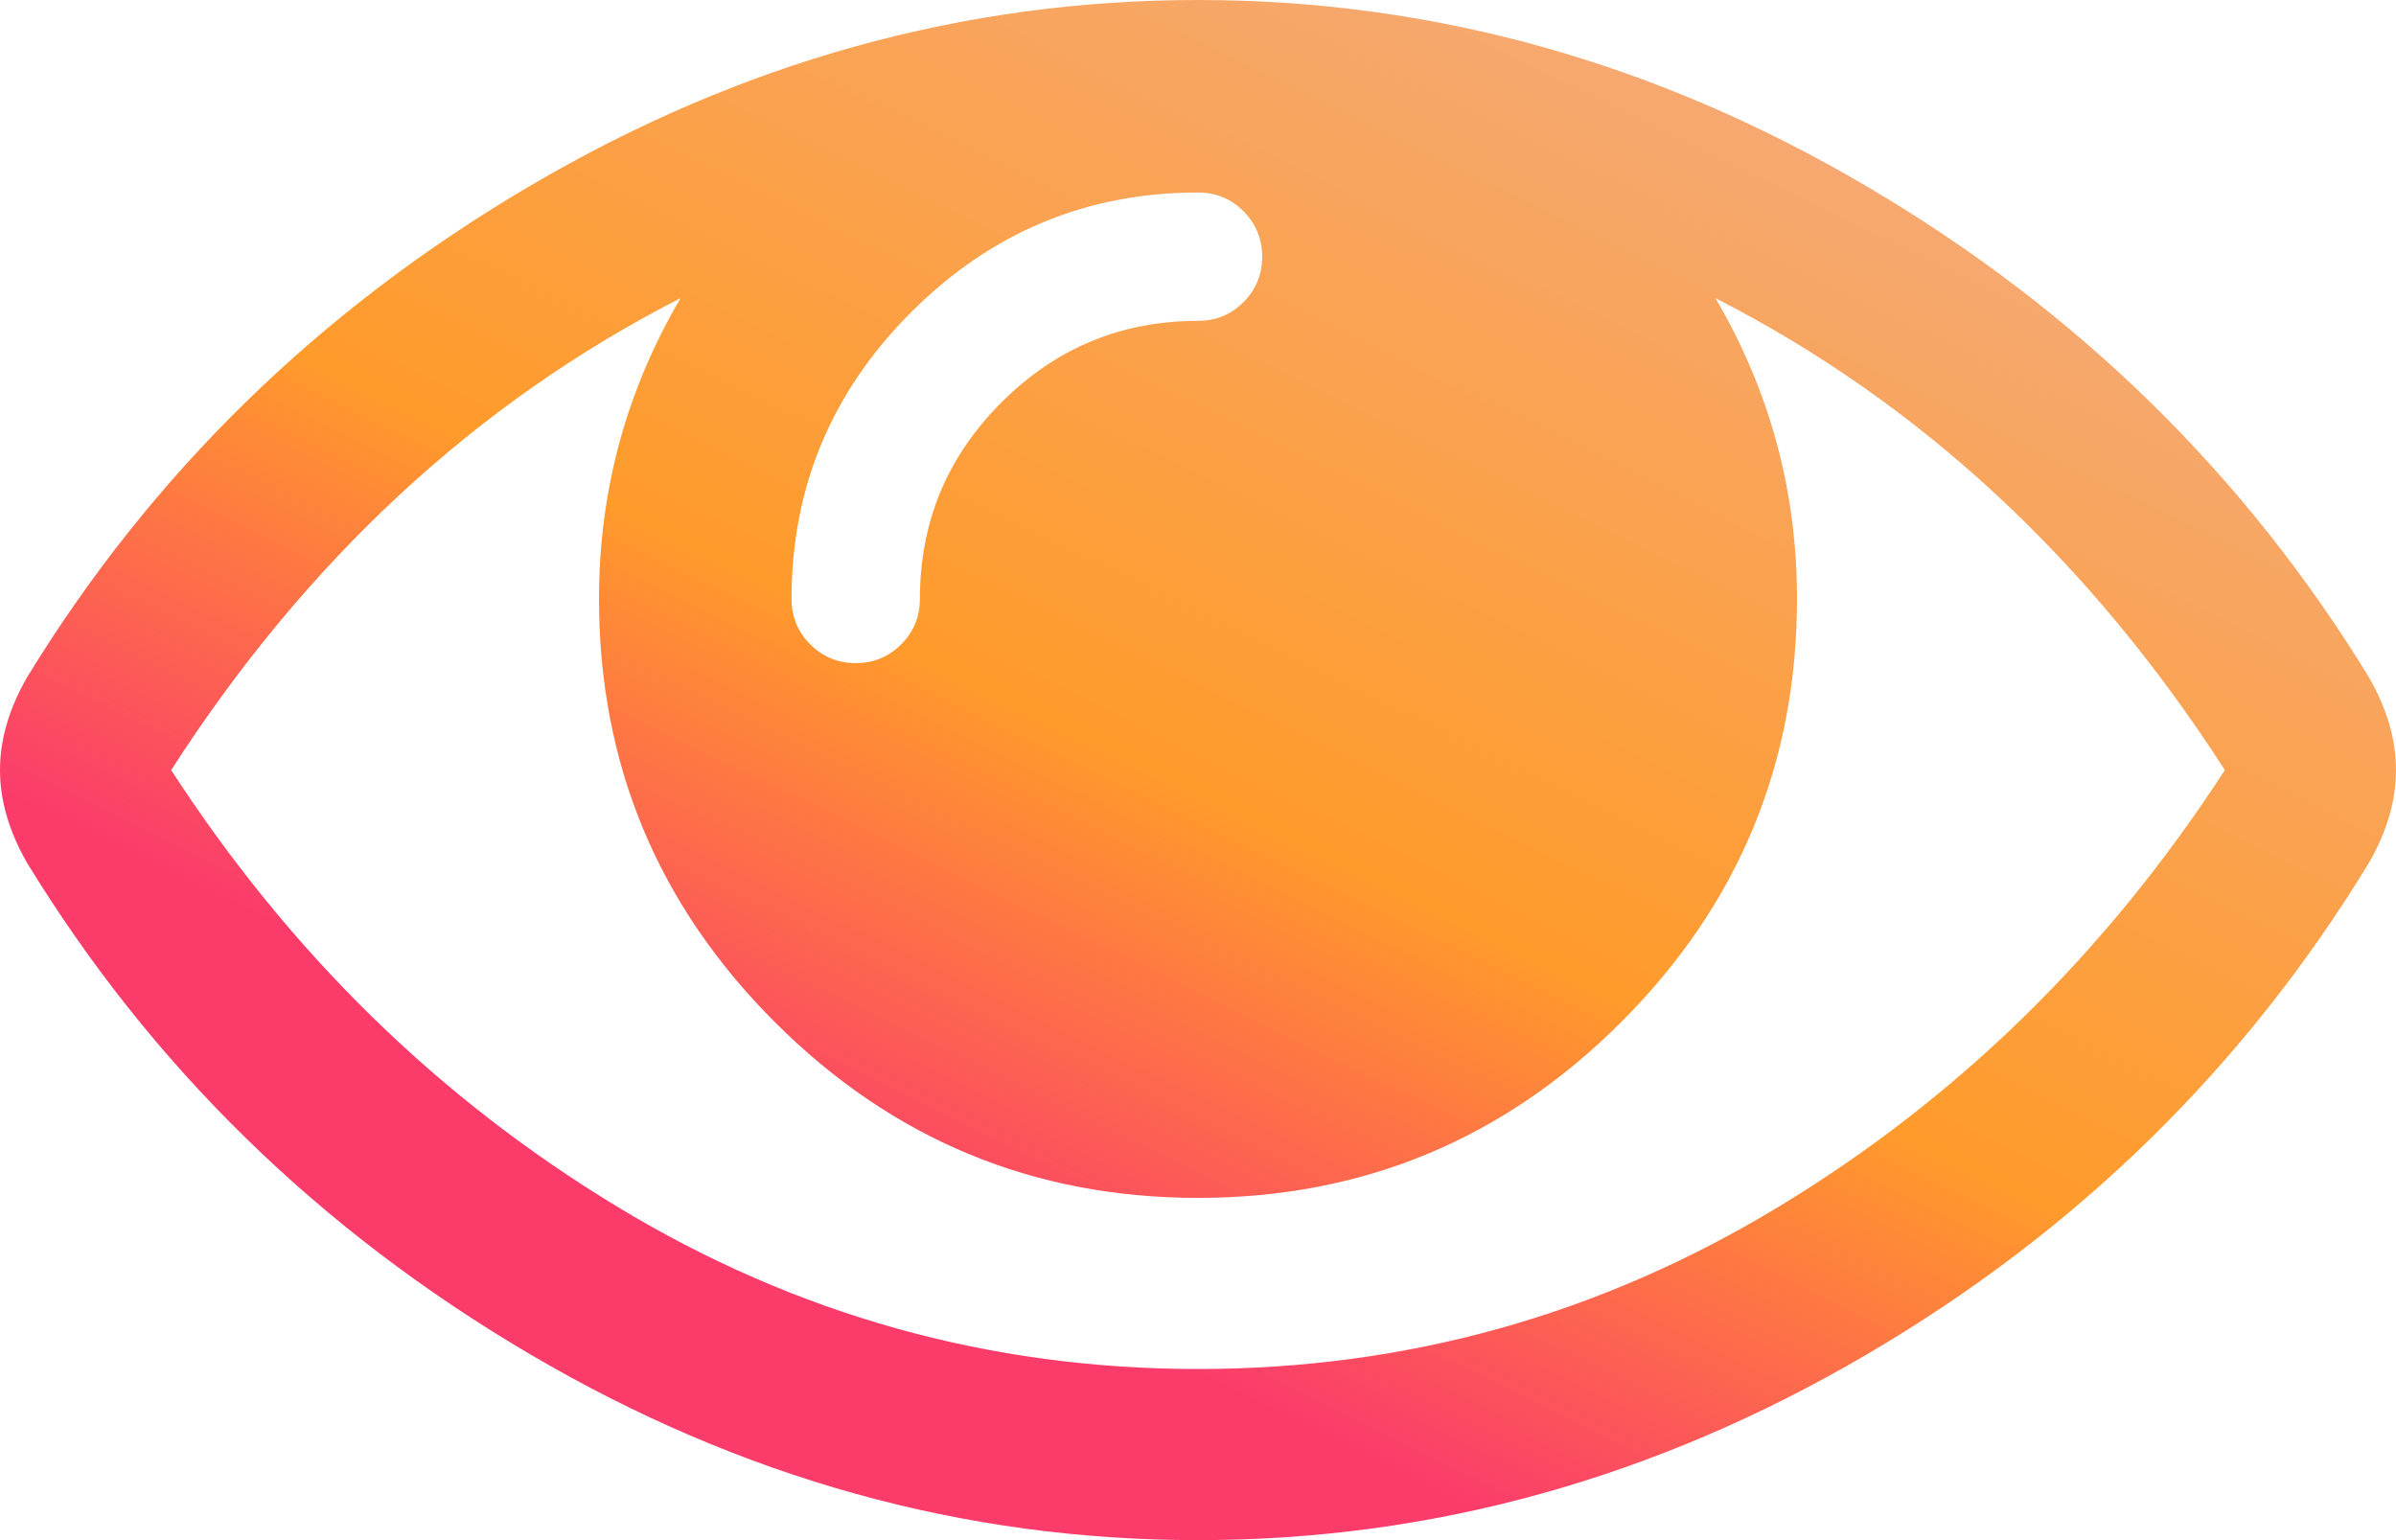 <?xml version="1.0" encoding="UTF-8"?>
<!DOCTYPE svg PUBLIC "-//W3C//DTD SVG 1.1//EN" "http://www.w3.org/Graphics/SVG/1.1/DTD/svg11.dtd">
<!-- Creator: CorelDRAW 2017 -->
<svg xmlns="http://www.w3.org/2000/svg" xml:space="preserve" width="100%" height="100%" version="1.1" style="shape-rendering:geometricPrecision; text-rendering:geometricPrecision; image-rendering:optimizeQuality; fill-rule:evenodd; clip-rule:evenodd"
viewBox="0 0 21000 13499.99"
 xmlns:xlink="http://www.w3.org/1999/xlink">
 <defs>
  <style type="text/css">
   <![CDATA[
    .fil0 {fill:url(#id0);fill-rule:nonzero}
   ]]>
  </style>
  <linearGradient id="id0" gradientUnits="userSpaceOnUse" x1="7161.98" y1="13594.63" x2="13838.02" y2="-94.64">
   <stop offset="0" style="stop-opacity:1; stop-color:#FB3C6B"/>
   <stop offset="0.188" style="stop-opacity:1; stop-color:#FB3C6B"/>
   <stop offset="0.49" style="stop-opacity:1; stop-color:#FF9B2B"/>
   <stop offset="1" style="stop-opacity:1; stop-color:#F5A974"/>
  </linearGradient>
 </defs>
 <g id="Layer_x0020_1">
  <path class="fil0" d="M19500 6750c-1187.11,-1843.36 -2675.39,-3222.66 -4464.84,-4136.72 476.95,812.11 714.84,1691.02 714.84,2636.72 0,1444.92 -513.28,2681.25 -1541.02,3708.98 -1027.74,1027.73 -2264.06,1541.01 -3708.98,1541.01 -1444.91,0 -2681.24,-513.27 -3708.97,-1541.01 -1027.73,-1027.74 -1541.02,-2264.06 -1541.02,-3708.98 0,-945.7 237.89,-1824.61 714.84,-2636.72 -1789.45,914.06 -3277.73,2293.36 -4464.84,4136.72 1039.45,1601.95 2341.41,2876.95 3908.2,3826.16 1566.79,949.22 3263.67,1423.83 5091.79,1423.83 1828.13,0 3525,-474.61 5091.8,-1423.83 1566.8,-949.21 2868.75,-2224.21 3908.2,-3826.16zm-8437.5 -4500c0,-155.86 -55.08,-289.45 -164.06,-398.44 -108.98,-108.99 -242.58,-164.06 -398.44,-164.06 -976.16,0 -1814.05,349.22 -2513.66,1048.83 -699.61,699.61 -1048.83,1537.5 -1048.83,2513.67 0,155.86 55.08,289.45 164.06,398.44 108.98,108.99 242.58,164.06 398.44,164.06 155.86,0 289.45,-55.08 398.44,-164.06 108.99,-108.98 164.06,-242.58 164.06,-398.44 0,-671.48 237.89,-1245.7 714.84,-1722.66 476.95,-476.96 1051.17,-714.84 1722.65,-714.84 155.86,0 289.45,-55.08 398.44,-164.06 108.99,-108.98 164.06,-242.58 164.06,-398.44zm9937.5 4500c0,266.02 -78.52,535.55 -234.38,808.59 -1093.36,1796.48 -2564.06,3236.71 -4412.11,4318.35 -1848.05,1081.64 -3799.21,1623.05 -5853.51,1623.05 -2054.29,0 -4005.46,-542.58 -5853.51,-1628.91 -1848.05,-1086.33 -3318.75,-2523.03 -4412.11,-4312.49 -155.86,-273.05 -234.38,-542.58 -234.38,-808.59 0,-266.01 78.52,-535.55 234.38,-808.59 1093.36,-1789.45 2564.06,-3226.17 4412.11,-4312.5 1848.05,-1086.33 3799.22,-1628.91 5853.51,-1628.91 2054.3,0 4005.47,542.58 5853.52,1628.91 1848.05,1086.33 3318.75,2523.05 4412.11,4312.5 155.85,273.04 234.37,542.57 234.37,808.59z"/>
 </g>
</svg>
